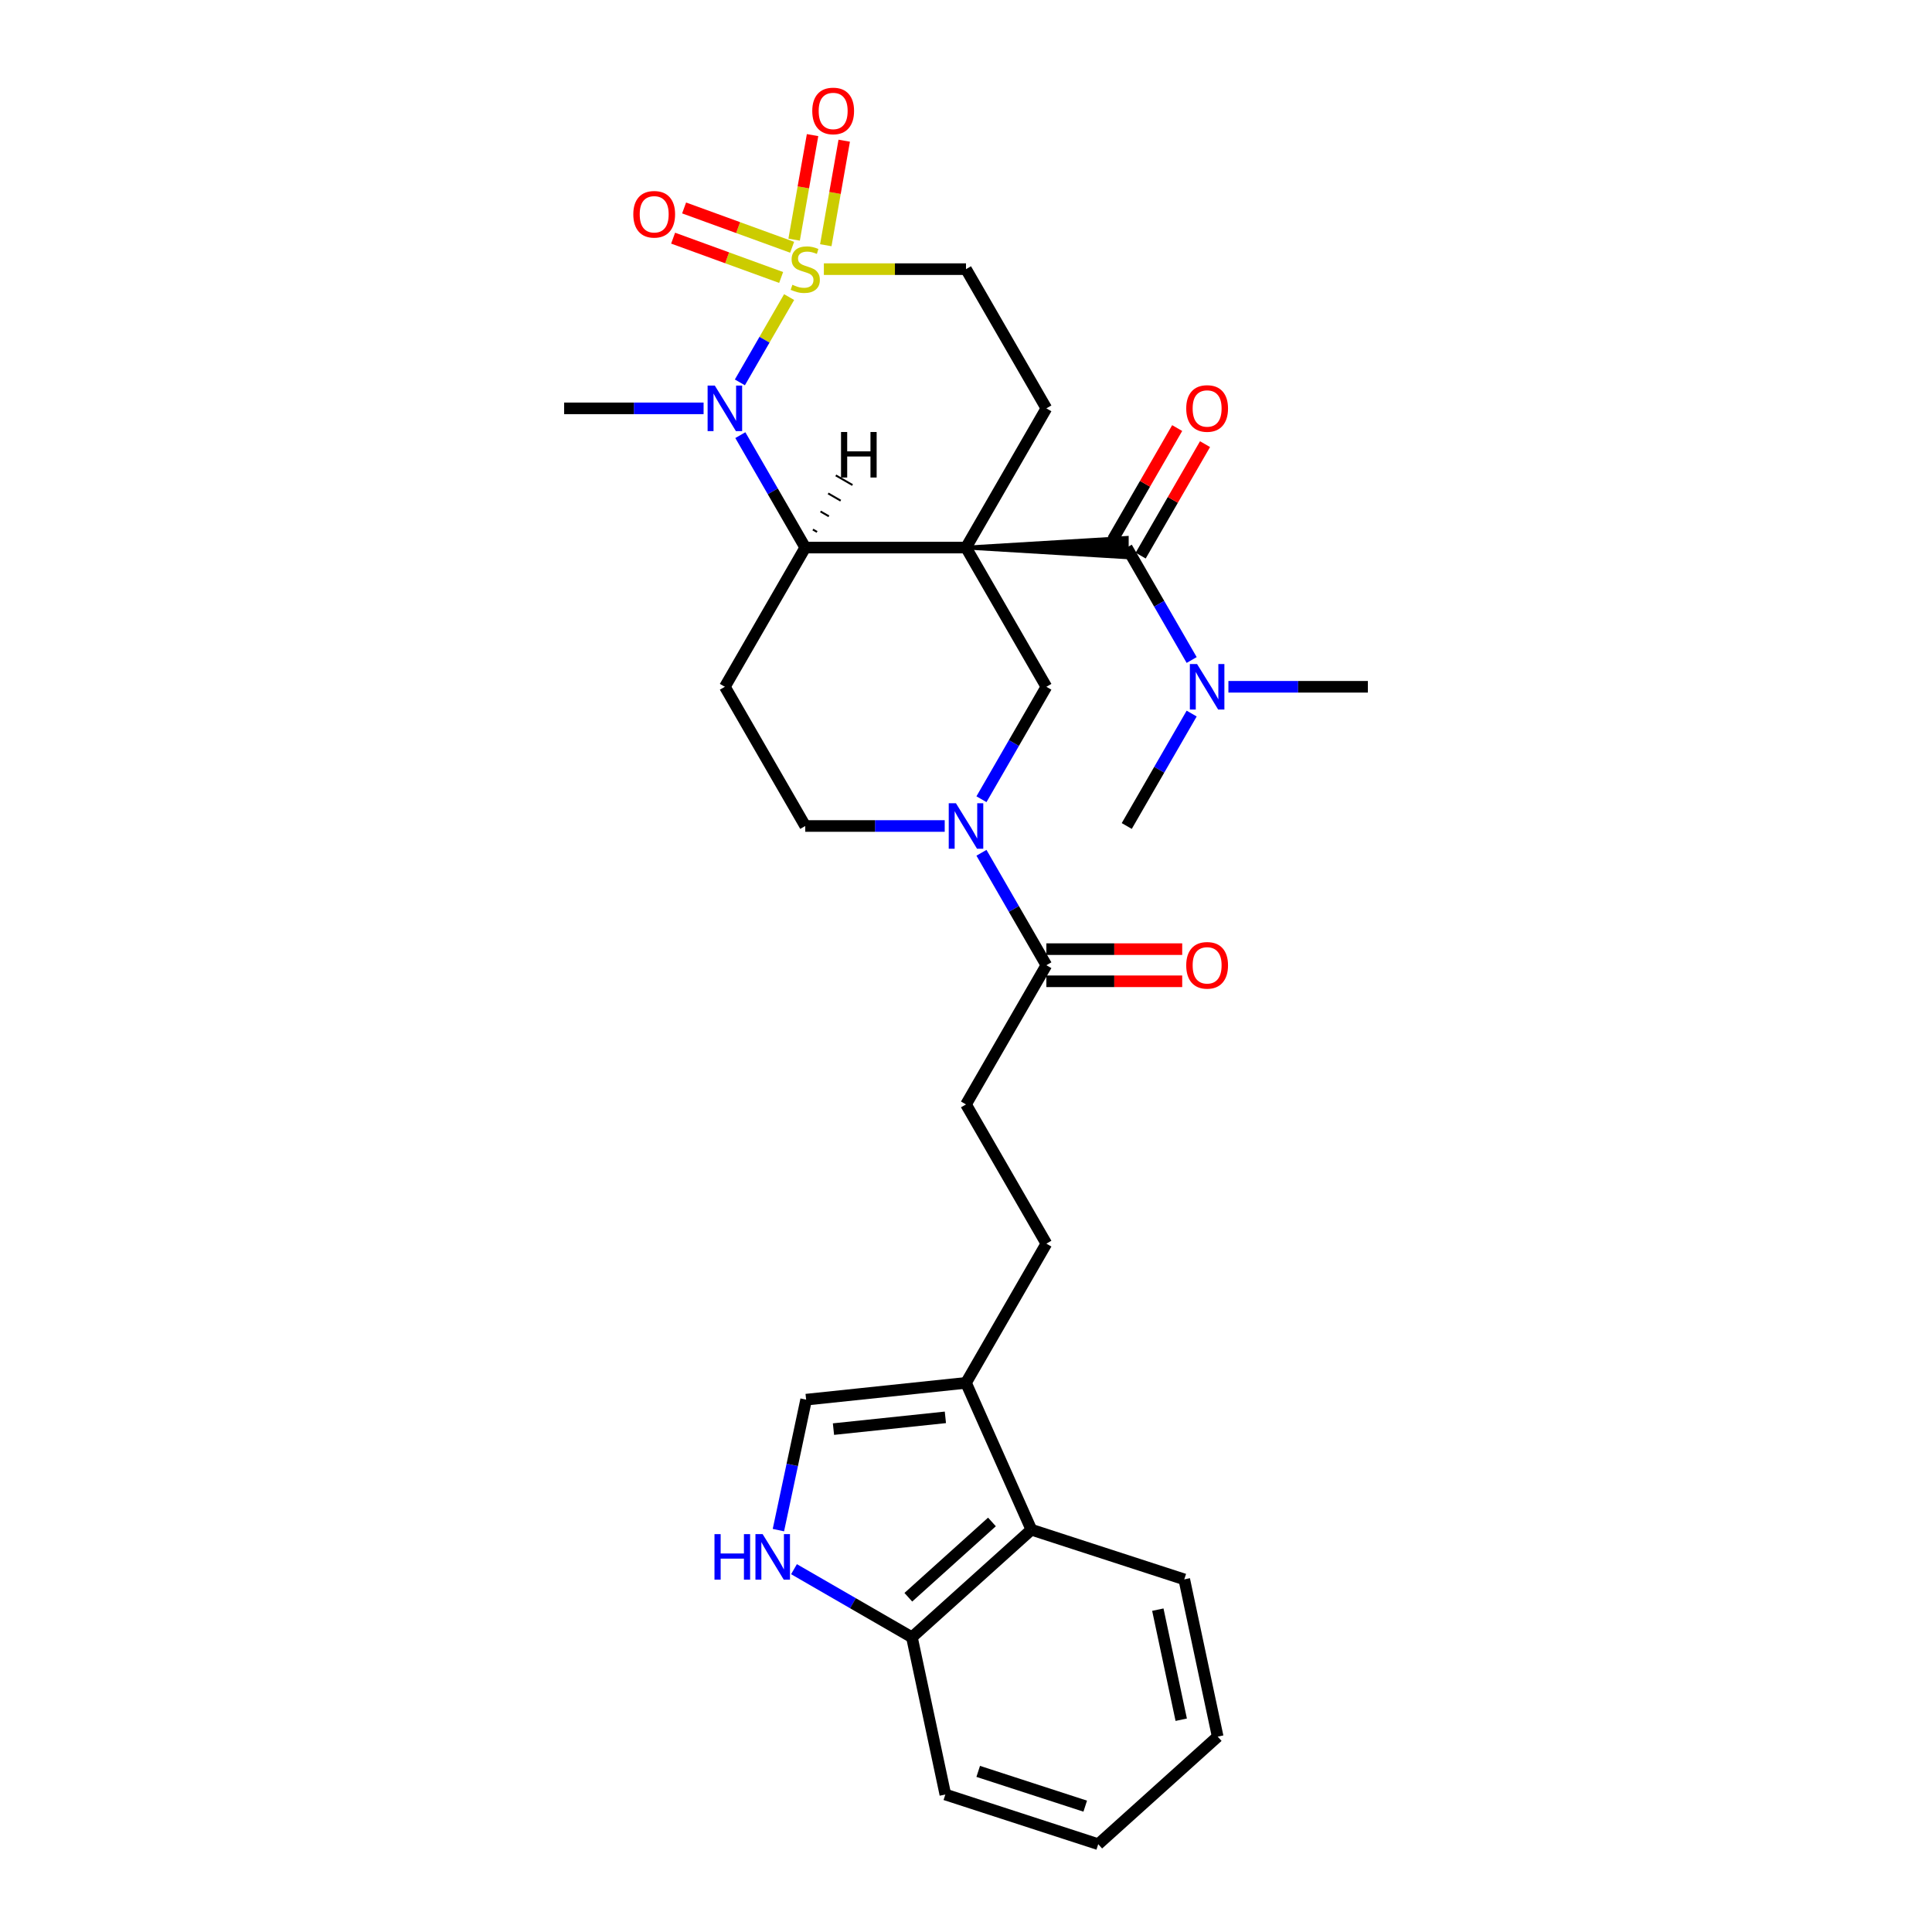 <?xml version='1.0' encoding='iso-8859-1'?>
<svg version='1.1' baseProfile='full'
              xmlns='http://www.w3.org/2000/svg'
                      xmlns:rdkit='http://www.rdkit.org/xml'
                      xmlns:xlink='http://www.w3.org/1999/xlink'
                  xml:space='preserve'
width='1000px' height='1000px' viewBox='0 0 1000 1000'>
<!-- END OF HEADER -->
<rect style='opacity:1.0;fill:#FFFFFF;stroke:none' width='1000' height='1000' x='0' y='0'> </rect>
<path class='bond-2' d='M 500,283.423 L 416.796,283.423' style='fill:none;fill-rule:evenodd;stroke:#000000;stroke-width:6px;stroke-linecap:butt;stroke-linejoin:miter;stroke-opacity:1' />
<path class='bond-3' d='M 500,283.423 L 583.204,288.415 L 583.204,278.431 Z' style='fill:#000000;fill-rule:evenodd;fill-opacity:1;stroke:#000000;stroke-width:2px;stroke-linecap:butt;stroke-linejoin:miter;stroke-opacity:1;' />
<path class='bond-5' d='M 500,283.423 L 541.602,355.48' style='fill:none;fill-rule:evenodd;stroke:#000000;stroke-width:6px;stroke-linecap:butt;stroke-linejoin:miter;stroke-opacity:1' />
<path class='bond-7' d='M 500,283.423 L 541.602,211.366' style='fill:none;fill-rule:evenodd;stroke:#000000;stroke-width:6px;stroke-linecap:butt;stroke-linejoin:miter;stroke-opacity:1' />
<path class='bond-0' d='M 426.431,139.309 L 463.216,139.309' style='fill:none;fill-rule:evenodd;stroke:#CCCC00;stroke-width:6px;stroke-linecap:butt;stroke-linejoin:miter;stroke-opacity:1' />
<path class='bond-0' d='M 463.216,139.309 L 500,139.309' style='fill:none;fill-rule:evenodd;stroke:#000000;stroke-width:6px;stroke-linecap:butt;stroke-linejoin:miter;stroke-opacity:1' />
<path class='bond-13' d='M 410.007,127.984 L 382.051,117.809' style='fill:none;fill-rule:evenodd;stroke:#CCCC00;stroke-width:6px;stroke-linecap:butt;stroke-linejoin:miter;stroke-opacity:1' />
<path class='bond-13' d='M 382.051,117.809 L 354.096,107.634' style='fill:none;fill-rule:evenodd;stroke:#FF0000;stroke-width:6px;stroke-linecap:butt;stroke-linejoin:miter;stroke-opacity:1' />
<path class='bond-13' d='M 404.315,143.621 L 376.36,133.446' style='fill:none;fill-rule:evenodd;stroke:#CCCC00;stroke-width:6px;stroke-linecap:butt;stroke-linejoin:miter;stroke-opacity:1' />
<path class='bond-13' d='M 376.36,133.446 L 348.404,123.271' style='fill:none;fill-rule:evenodd;stroke:#FF0000;stroke-width:6px;stroke-linecap:butt;stroke-linejoin:miter;stroke-opacity:1' />
<path class='bond-14' d='M 427.428,126.926 L 432.198,99.875' style='fill:none;fill-rule:evenodd;stroke:#CCCC00;stroke-width:6px;stroke-linecap:butt;stroke-linejoin:miter;stroke-opacity:1' />
<path class='bond-14' d='M 432.198,99.875 L 436.968,72.824' style='fill:none;fill-rule:evenodd;stroke:#FF0000;stroke-width:6px;stroke-linecap:butt;stroke-linejoin:miter;stroke-opacity:1' />
<path class='bond-14' d='M 411.04,124.036 L 415.81,96.985' style='fill:none;fill-rule:evenodd;stroke:#CCCC00;stroke-width:6px;stroke-linecap:butt;stroke-linejoin:miter;stroke-opacity:1' />
<path class='bond-14' d='M 415.81,96.985 L 420.58,69.934' style='fill:none;fill-rule:evenodd;stroke:#FF0000;stroke-width:6px;stroke-linecap:butt;stroke-linejoin:miter;stroke-opacity:1' />
<path class='bond-30' d='M 408.447,153.77 L 395.702,175.846' style='fill:none;fill-rule:evenodd;stroke:#CCCC00;stroke-width:6px;stroke-linecap:butt;stroke-linejoin:miter;stroke-opacity:1' />
<path class='bond-30' d='M 395.702,175.846 L 382.956,197.922' style='fill:none;fill-rule:evenodd;stroke:#0000FF;stroke-width:6px;stroke-linecap:butt;stroke-linejoin:miter;stroke-opacity:1' />
<path class='bond-1' d='M 383.197,225.228 L 399.997,254.325' style='fill:none;fill-rule:evenodd;stroke:#0000FF;stroke-width:6px;stroke-linecap:butt;stroke-linejoin:miter;stroke-opacity:1' />
<path class='bond-1' d='M 399.997,254.325 L 416.796,283.423' style='fill:none;fill-rule:evenodd;stroke:#000000;stroke-width:6px;stroke-linecap:butt;stroke-linejoin:miter;stroke-opacity:1' />
<path class='bond-23' d='M 364.178,211.366 L 328.084,211.366' style='fill:none;fill-rule:evenodd;stroke:#0000FF;stroke-width:6px;stroke-linecap:butt;stroke-linejoin:miter;stroke-opacity:1' />
<path class='bond-23' d='M 328.084,211.366 L 291.99,211.366' style='fill:none;fill-rule:evenodd;stroke:#000000;stroke-width:6px;stroke-linecap:butt;stroke-linejoin:miter;stroke-opacity:1' />
<path class='bond-10' d='M 416.796,283.423 L 375.194,355.48' style='fill:none;fill-rule:evenodd;stroke:#000000;stroke-width:6px;stroke-linecap:butt;stroke-linejoin:miter;stroke-opacity:1' />
<path class='bond-34' d='M 422.91,275.329 L 420.748,274.081' style='fill:none;fill-rule:evenodd;stroke:#000000;stroke-width:1.0px;stroke-linecap:butt;stroke-linejoin:miter;stroke-opacity:1' />
<path class='bond-34' d='M 429.024,267.236 L 424.7,264.74' style='fill:none;fill-rule:evenodd;stroke:#000000;stroke-width:1.0px;stroke-linecap:butt;stroke-linejoin:miter;stroke-opacity:1' />
<path class='bond-34' d='M 435.137,259.143 L 428.652,255.399' style='fill:none;fill-rule:evenodd;stroke:#000000;stroke-width:1.0px;stroke-linecap:butt;stroke-linejoin:miter;stroke-opacity:1' />
<path class='bond-34' d='M 441.251,251.049 L 432.604,246.057' style='fill:none;fill-rule:evenodd;stroke:#000000;stroke-width:1.0px;stroke-linecap:butt;stroke-linejoin:miter;stroke-opacity:1' />
<path class='bond-16' d='M 583.204,283.423 L 600.003,312.52' style='fill:none;fill-rule:evenodd;stroke:#000000;stroke-width:6px;stroke-linecap:butt;stroke-linejoin:miter;stroke-opacity:1' />
<path class='bond-16' d='M 600.003,312.52 L 616.803,341.618' style='fill:none;fill-rule:evenodd;stroke:#0000FF;stroke-width:6px;stroke-linecap:butt;stroke-linejoin:miter;stroke-opacity:1' />
<path class='bond-19' d='M 590.41,287.583 L 607.065,258.735' style='fill:none;fill-rule:evenodd;stroke:#000000;stroke-width:6px;stroke-linecap:butt;stroke-linejoin:miter;stroke-opacity:1' />
<path class='bond-19' d='M 607.065,258.735 L 623.72,229.887' style='fill:none;fill-rule:evenodd;stroke:#FF0000;stroke-width:6px;stroke-linecap:butt;stroke-linejoin:miter;stroke-opacity:1' />
<path class='bond-19' d='M 575.998,279.263 L 592.654,250.415' style='fill:none;fill-rule:evenodd;stroke:#000000;stroke-width:6px;stroke-linecap:butt;stroke-linejoin:miter;stroke-opacity:1' />
<path class='bond-19' d='M 592.654,250.415 L 609.309,221.567' style='fill:none;fill-rule:evenodd;stroke:#FF0000;stroke-width:6px;stroke-linecap:butt;stroke-linejoin:miter;stroke-opacity:1' />
<path class='bond-4' d='M 508.003,413.675 L 524.803,384.577' style='fill:none;fill-rule:evenodd;stroke:#0000FF;stroke-width:6px;stroke-linecap:butt;stroke-linejoin:miter;stroke-opacity:1' />
<path class='bond-4' d='M 524.803,384.577 L 541.602,355.48' style='fill:none;fill-rule:evenodd;stroke:#000000;stroke-width:6px;stroke-linecap:butt;stroke-linejoin:miter;stroke-opacity:1' />
<path class='bond-8' d='M 508.003,441.398 L 524.803,470.496' style='fill:none;fill-rule:evenodd;stroke:#0000FF;stroke-width:6px;stroke-linecap:butt;stroke-linejoin:miter;stroke-opacity:1' />
<path class='bond-8' d='M 524.803,470.496 L 541.602,499.593' style='fill:none;fill-rule:evenodd;stroke:#000000;stroke-width:6px;stroke-linecap:butt;stroke-linejoin:miter;stroke-opacity:1' />
<path class='bond-17' d='M 488.984,427.536 L 452.89,427.536' style='fill:none;fill-rule:evenodd;stroke:#0000FF;stroke-width:6px;stroke-linecap:butt;stroke-linejoin:miter;stroke-opacity:1' />
<path class='bond-17' d='M 452.89,427.536 L 416.796,427.536' style='fill:none;fill-rule:evenodd;stroke:#000000;stroke-width:6px;stroke-linecap:butt;stroke-linejoin:miter;stroke-opacity:1' />
<path class='bond-6' d='M 402.899,791.984 L 410.075,758.222' style='fill:none;fill-rule:evenodd;stroke:#0000FF;stroke-width:6px;stroke-linecap:butt;stroke-linejoin:miter;stroke-opacity:1' />
<path class='bond-6' d='M 410.075,758.222 L 417.252,724.46' style='fill:none;fill-rule:evenodd;stroke:#000000;stroke-width:6px;stroke-linecap:butt;stroke-linejoin:miter;stroke-opacity:1' />
<path class='bond-32' d='M 410.969,812.206 L 441.489,829.827' style='fill:none;fill-rule:evenodd;stroke:#0000FF;stroke-width:6px;stroke-linecap:butt;stroke-linejoin:miter;stroke-opacity:1' />
<path class='bond-32' d='M 441.489,829.827 L 472.01,847.448' style='fill:none;fill-rule:evenodd;stroke:#000000;stroke-width:6px;stroke-linecap:butt;stroke-linejoin:miter;stroke-opacity:1' />
<path class='bond-12' d='M 541.602,211.366 L 500,139.309' style='fill:none;fill-rule:evenodd;stroke:#000000;stroke-width:6px;stroke-linecap:butt;stroke-linejoin:miter;stroke-opacity:1' />
<path class='bond-20' d='M 541.602,499.593 L 500,571.65' style='fill:none;fill-rule:evenodd;stroke:#000000;stroke-width:6px;stroke-linecap:butt;stroke-linejoin:miter;stroke-opacity:1' />
<path class='bond-22' d='M 541.602,507.913 L 576.756,507.913' style='fill:none;fill-rule:evenodd;stroke:#000000;stroke-width:6px;stroke-linecap:butt;stroke-linejoin:miter;stroke-opacity:1' />
<path class='bond-22' d='M 576.756,507.913 L 611.909,507.913' style='fill:none;fill-rule:evenodd;stroke:#FF0000;stroke-width:6px;stroke-linecap:butt;stroke-linejoin:miter;stroke-opacity:1' />
<path class='bond-22' d='M 541.602,491.273 L 576.756,491.273' style='fill:none;fill-rule:evenodd;stroke:#000000;stroke-width:6px;stroke-linecap:butt;stroke-linejoin:miter;stroke-opacity:1' />
<path class='bond-22' d='M 576.756,491.273 L 611.909,491.273' style='fill:none;fill-rule:evenodd;stroke:#FF0000;stroke-width:6px;stroke-linecap:butt;stroke-linejoin:miter;stroke-opacity:1' />
<path class='bond-9' d='M 500,715.763 L 541.602,643.707' style='fill:none;fill-rule:evenodd;stroke:#000000;stroke-width:6px;stroke-linecap:butt;stroke-linejoin:miter;stroke-opacity:1' />
<path class='bond-11' d='M 500,715.763 L 417.252,724.46' style='fill:none;fill-rule:evenodd;stroke:#000000;stroke-width:6px;stroke-linecap:butt;stroke-linejoin:miter;stroke-opacity:1' />
<path class='bond-11' d='M 489.327,733.618 L 431.403,739.706' style='fill:none;fill-rule:evenodd;stroke:#000000;stroke-width:6px;stroke-linecap:butt;stroke-linejoin:miter;stroke-opacity:1' />
<path class='bond-15' d='M 500,715.763 L 533.842,791.774' style='fill:none;fill-rule:evenodd;stroke:#000000;stroke-width:6px;stroke-linecap:butt;stroke-linejoin:miter;stroke-opacity:1' />
<path class='bond-31' d='M 375.194,355.48 L 416.796,427.536' style='fill:none;fill-rule:evenodd;stroke:#000000;stroke-width:6px;stroke-linecap:butt;stroke-linejoin:miter;stroke-opacity:1' />
<path class='bond-18' d='M 533.842,791.774 L 472.01,847.448' style='fill:none;fill-rule:evenodd;stroke:#000000;stroke-width:6px;stroke-linecap:butt;stroke-linejoin:miter;stroke-opacity:1' />
<path class='bond-18' d='M 513.432,787.759 L 470.15,826.731' style='fill:none;fill-rule:evenodd;stroke:#000000;stroke-width:6px;stroke-linecap:butt;stroke-linejoin:miter;stroke-opacity:1' />
<path class='bond-24' d='M 533.842,791.774 L 612.974,817.485' style='fill:none;fill-rule:evenodd;stroke:#000000;stroke-width:6px;stroke-linecap:butt;stroke-linejoin:miter;stroke-opacity:1' />
<path class='bond-25' d='M 635.822,355.48 L 671.916,355.48' style='fill:none;fill-rule:evenodd;stroke:#0000FF;stroke-width:6px;stroke-linecap:butt;stroke-linejoin:miter;stroke-opacity:1' />
<path class='bond-25' d='M 671.916,355.48 L 708.01,355.48' style='fill:none;fill-rule:evenodd;stroke:#000000;stroke-width:6px;stroke-linecap:butt;stroke-linejoin:miter;stroke-opacity:1' />
<path class='bond-26' d='M 616.803,369.341 L 600.003,398.439' style='fill:none;fill-rule:evenodd;stroke:#0000FF;stroke-width:6px;stroke-linecap:butt;stroke-linejoin:miter;stroke-opacity:1' />
<path class='bond-26' d='M 600.003,398.439 L 583.204,427.536' style='fill:none;fill-rule:evenodd;stroke:#000000;stroke-width:6px;stroke-linecap:butt;stroke-linejoin:miter;stroke-opacity:1' />
<path class='bond-27' d='M 472.01,847.448 L 489.309,928.834' style='fill:none;fill-rule:evenodd;stroke:#000000;stroke-width:6px;stroke-linecap:butt;stroke-linejoin:miter;stroke-opacity:1' />
<path class='bond-21' d='M 500,571.65 L 541.602,643.707' style='fill:none;fill-rule:evenodd;stroke:#000000;stroke-width:6px;stroke-linecap:butt;stroke-linejoin:miter;stroke-opacity:1' />
<path class='bond-28' d='M 612.974,817.485 L 630.273,898.871' style='fill:none;fill-rule:evenodd;stroke:#000000;stroke-width:6px;stroke-linecap:butt;stroke-linejoin:miter;stroke-opacity:1' />
<path class='bond-28' d='M 599.291,833.153 L 611.401,890.123' style='fill:none;fill-rule:evenodd;stroke:#000000;stroke-width:6px;stroke-linecap:butt;stroke-linejoin:miter;stroke-opacity:1' />
<path class='bond-33' d='M 489.309,928.834 L 568.44,954.545' style='fill:none;fill-rule:evenodd;stroke:#000000;stroke-width:6px;stroke-linecap:butt;stroke-linejoin:miter;stroke-opacity:1' />
<path class='bond-33' d='M 506.321,916.864 L 561.713,934.862' style='fill:none;fill-rule:evenodd;stroke:#000000;stroke-width:6px;stroke-linecap:butt;stroke-linejoin:miter;stroke-opacity:1' />
<path class='bond-29' d='M 630.273,898.871 L 568.44,954.545' style='fill:none;fill-rule:evenodd;stroke:#000000;stroke-width:6px;stroke-linecap:butt;stroke-linejoin:miter;stroke-opacity:1' />
<path  class='atom-1' d='M 410.14 147.397
Q 410.406 147.497, 411.504 147.962
Q 412.603 148.428, 413.801 148.728
Q 415.032 148.994, 416.23 148.994
Q 418.46 148.994, 419.758 147.929
Q 421.056 146.831, 421.056 144.934
Q 421.056 143.636, 420.39 142.837
Q 419.758 142.038, 418.76 141.606
Q 417.761 141.173, 416.097 140.674
Q 414 140.041, 412.736 139.442
Q 411.504 138.843, 410.606 137.579
Q 409.74 136.314, 409.74 134.184
Q 409.74 131.222, 411.737 129.391
Q 413.767 127.561, 417.761 127.561
Q 420.49 127.561, 423.585 128.859
L 422.82 131.422
Q 419.991 130.257, 417.861 130.257
Q 415.565 130.257, 414.3 131.222
Q 413.035 132.154, 413.068 133.785
Q 413.068 135.049, 413.701 135.815
Q 414.366 136.58, 415.298 137.013
Q 416.264 137.446, 417.861 137.945
Q 419.991 138.61, 421.256 139.276
Q 422.52 139.942, 423.419 141.306
Q 424.351 142.637, 424.351 144.934
Q 424.351 148.195, 422.154 149.959
Q 419.991 151.69, 416.363 151.69
Q 414.267 151.69, 412.669 151.224
Q 411.105 150.791, 409.241 150.026
L 410.14 147.397
' fill='#CCCC00'/>
<path  class='atom-2' d='M 369.985 199.584
L 377.707 212.065
Q 378.472 213.296, 379.704 215.526
Q 380.935 217.756, 381.002 217.889
L 381.002 199.584
L 384.13 199.584
L 384.13 223.148
L 380.902 223.148
L 372.615 209.502
Q 371.65 207.905, 370.618 206.074
Q 369.619 204.244, 369.32 203.678
L 369.32 223.148
L 366.258 223.148
L 366.258 199.584
L 369.985 199.584
' fill='#0000FF'/>
<path  class='atom-5' d='M 494.791 415.755
L 502.513 428.235
Q 503.278 429.467, 504.51 431.696
Q 505.741 433.926, 505.808 434.059
L 505.808 415.755
L 508.936 415.755
L 508.936 439.318
L 505.708 439.318
L 497.421 425.673
Q 496.456 424.075, 495.424 422.245
Q 494.425 420.414, 494.126 419.848
L 494.126 439.318
L 491.064 439.318
L 491.064 415.755
L 494.791 415.755
' fill='#0000FF'/>
<path  class='atom-7' d='M 369.816 794.065
L 373.011 794.065
L 373.011 804.082
L 385.059 804.082
L 385.059 794.065
L 388.254 794.065
L 388.254 817.628
L 385.059 817.628
L 385.059 806.745
L 373.011 806.745
L 373.011 817.628
L 369.816 817.628
L 369.816 794.065
' fill='#0000FF'/>
<path  class='atom-7' d='M 394.744 794.065
L 402.466 806.545
Q 403.231 807.777, 404.462 810.006
Q 405.694 812.236, 405.76 812.369
L 405.76 794.065
L 408.889 794.065
L 408.889 817.628
L 405.661 817.628
L 397.373 803.982
Q 396.408 802.385, 395.377 800.554
Q 394.378 798.724, 394.079 798.158
L 394.079 817.628
L 391.017 817.628
L 391.017 794.065
L 394.744 794.065
' fill='#0000FF'/>
<path  class='atom-14' d='M 327.793 110.918
Q 327.793 105.261, 330.589 102.099
Q 333.385 98.937, 338.61 98.937
Q 343.835 98.937, 346.631 102.099
Q 349.426 105.261, 349.426 110.918
Q 349.426 116.643, 346.597 119.904
Q 343.769 123.133, 338.61 123.133
Q 333.418 123.133, 330.589 119.904
Q 327.793 116.676, 327.793 110.918
M 338.61 120.47
Q 342.204 120.47, 344.135 118.074
Q 346.098 115.644, 346.098 110.918
Q 346.098 106.292, 344.135 103.963
Q 342.204 101.6, 338.61 101.6
Q 335.015 101.6, 333.052 103.929
Q 331.122 106.259, 331.122 110.918
Q 331.122 115.678, 333.052 118.074
Q 335.015 120.47, 338.61 120.47
' fill='#FF0000'/>
<path  class='atom-15' d='M 420.428 57.436
Q 420.428 51.778, 423.223 48.616
Q 426.019 45.455, 431.244 45.455
Q 436.469 45.455, 439.265 48.616
Q 442.061 51.778, 442.061 57.436
Q 442.061 63.16, 439.232 66.422
Q 436.403 69.65, 431.244 69.65
Q 426.052 69.65, 423.223 66.422
Q 420.428 63.194, 420.428 57.436
M 431.244 66.988
Q 434.839 66.988, 436.769 64.591
Q 438.733 62.162, 438.733 57.436
Q 438.733 52.81, 436.769 50.48
Q 434.839 48.117, 431.244 48.117
Q 427.65 48.117, 425.686 50.447
Q 423.756 52.776, 423.756 57.436
Q 423.756 62.195, 425.686 64.591
Q 427.65 66.988, 431.244 66.988
' fill='#FF0000'/>
<path  class='atom-17' d='M 619.597 343.698
L 627.319 356.178
Q 628.084 357.41, 629.316 359.64
Q 630.547 361.87, 630.614 362.003
L 630.614 343.698
L 633.742 343.698
L 633.742 367.261
L 630.514 367.261
L 622.227 353.616
Q 621.261 352.018, 620.23 350.188
Q 619.231 348.357, 618.932 347.791
L 618.932 367.261
L 615.87 367.261
L 615.87 343.698
L 619.597 343.698
' fill='#0000FF'/>
<path  class='atom-20' d='M 613.989 211.433
Q 613.989 205.775, 616.785 202.613
Q 619.581 199.451, 624.806 199.451
Q 630.031 199.451, 632.827 202.613
Q 635.622 205.775, 635.622 211.433
Q 635.622 217.157, 632.794 220.419
Q 629.965 223.647, 624.806 223.647
Q 619.614 223.647, 616.785 220.419
Q 613.989 217.19, 613.989 211.433
M 624.806 220.984
Q 628.4 220.984, 630.331 218.588
Q 632.294 216.159, 632.294 211.433
Q 632.294 206.806, 630.331 204.477
Q 628.4 202.114, 624.806 202.114
Q 621.212 202.114, 619.248 204.443
Q 617.318 206.773, 617.318 211.433
Q 617.318 216.192, 619.248 218.588
Q 621.212 220.984, 624.806 220.984
' fill='#FF0000'/>
<path  class='atom-23' d='M 613.989 499.66
Q 613.989 494.002, 616.785 490.84
Q 619.581 487.678, 624.806 487.678
Q 630.031 487.678, 632.827 490.84
Q 635.622 494.002, 635.622 499.66
Q 635.622 505.384, 632.794 508.646
Q 629.965 511.874, 624.806 511.874
Q 619.614 511.874, 616.785 508.646
Q 613.989 505.417, 613.989 499.66
M 624.806 509.211
Q 628.4 509.211, 630.331 506.815
Q 632.294 504.386, 632.294 499.66
Q 632.294 495.033, 630.331 492.704
Q 628.4 490.341, 624.806 490.341
Q 621.212 490.341, 619.248 492.67
Q 617.318 495, 617.318 499.66
Q 617.318 504.419, 619.248 506.815
Q 621.212 509.211, 624.806 509.211
' fill='#FF0000'/>
<path  class='atom-31' d='M 435.312 223.603
L 438.507 223.603
L 438.507 233.621
L 450.555 233.621
L 450.555 223.603
L 453.75 223.603
L 453.75 247.167
L 450.555 247.167
L 450.555 236.284
L 438.507 236.284
L 438.507 247.167
L 435.312 247.167
L 435.312 223.603
' fill='#000000'/>
</svg>
